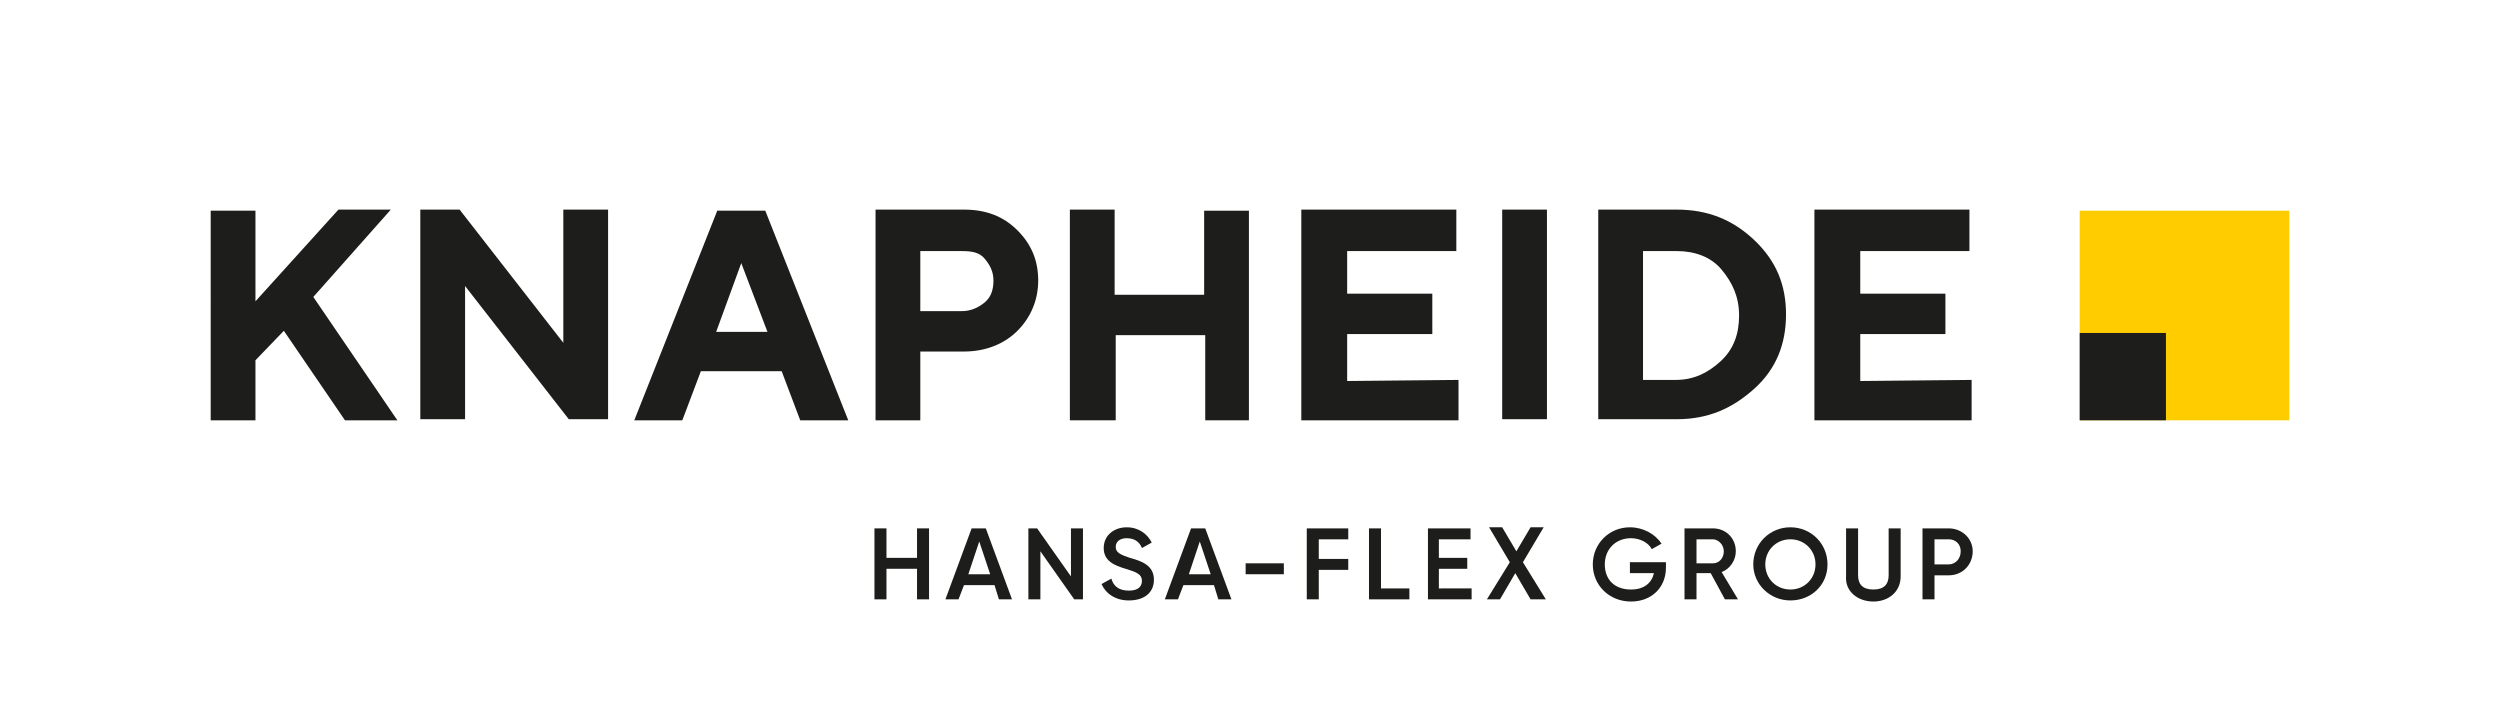 <?xml version="1.0" encoding="utf-8"?>
<!-- Generator: Adobe Illustrator 27.4.1, SVG Export Plug-In . SVG Version: 6.00 Build 0)  -->
<svg version="1.1" id="Ebene_1" xmlns="http://www.w3.org/2000/svg" xmlns:xlink="http://www.w3.org/1999/xlink" x="0px" y="0px"
	 viewBox="0 0 229 64.8" style="enable-background:new 0 0 229 64.8;" xml:space="preserve">
<style type="text/css">
	.st0{fill:#1D1D1B;}
	.st1{fill:#FFCC00;}
</style>
<path class="st0" d="M23.4,27.6l7.6-8.4h4.8l-7.1,8l7.7,11.3h-4.8L26,30.3L23.4,33v5.5h-4.1V19.3h4.1V27.6L23.4,27.6z"/>
<path class="st0" d="M55.7,19.2v19.2h-3.6l-9.5-12.2v12.2h-4.1V19.2h3.6l9.5,12.2V19.2H55.7L55.7,19.2z"/>
<path class="st0" d="M64.2,34l-1.7,4.5h-4.4l7.6-19.2h4.4l7.6,19.2h-4.4L71.6,34H64.2z M67.9,24.1l-2.3,6.3h4.7
	C70.3,30.4,67.9,24.1,67.9,24.1z"/>
<path class="st0" d="M88.3,19.2c2,0,3.6,0.6,4.9,1.9s1.9,2.8,1.9,4.6s-0.7,3.4-1.9,4.6s-2.9,1.9-4.9,1.9h-4v6.3h-4.1V19.2H88.3
	L88.3,19.2z M84.3,23v5.5h3.8c0.8,0,1.5-0.3,2.1-0.8s0.8-1.2,0.8-2s-0.3-1.4-0.8-2S89,23,88.1,23H84.3z"/>
<path class="st0" d="M114.5,38.5h-4.1v-7.8h-8.2v7.8H98V19.2h4.1V27h8.2v-7.7h4.1v19.2H114.5z"/>
<path class="st0" d="M133.6,34.8v3.7h-14.4V19.2h14.2V23h-10v3.9h7.8v3.7h-7.8v4.3L133.6,34.8L133.6,34.8z"/>
<path class="st0" d="M137.6,19.2h4.1v19.2h-4.1C137.6,38.5,137.6,19.2,137.6,19.2z"/>
<path class="st0" d="M153.6,19.2c2.8,0,5.1,0.9,7.1,2.8s2.9,4.1,2.9,6.8s-0.9,5-2.9,6.8s-4.2,2.8-7.1,2.8h-7.2V19.2H153.6
	L153.6,19.2z M150.5,23v11.8h3c1.6,0,2.9-0.6,4.1-1.7s1.7-2.5,1.7-4.2s-0.6-3-1.6-4.2s-2.5-1.7-4.1-1.7L150.5,23L150.5,23z"/>
<path class="st0" d="M180.6,34.8v3.7h-14.4V19.2h14.2V23h-10v3.9h7.8v3.7h-7.8v4.3L180.6,34.8L180.6,34.8z"/>
<path class="st0" d="M85.1,48.4v6.5H84v-2.8h-2.8v2.8h-1.1v-6.5h1.1v2.7H84v-2.7H85.1z"/>
<path class="st0" d="M91.1,53.6h-2.8l-0.5,1.3h-1.2l2.4-6.5h1.3l2.4,6.5h-1.2L91.1,53.6L91.1,53.6z M90.7,52.6l-1-3l-1,3H90.7
	L90.7,52.6z"/>
<path class="st0" d="M99.2,48.4v6.5h-0.8l-3.1-4.4v4.4h-1.1v-6.5H95l3.1,4.4v-4.4H99.2z"/>
<path class="st0" d="M100.9,53.5l0.9-0.5c0.2,0.7,0.7,1.1,1.6,1.1s1.2-0.4,1.2-0.9c0-0.6-0.5-0.8-1.5-1.1s-2-0.7-2-1.9
	s1-1.9,2.1-1.9s1.9,0.6,2.3,1.4l-0.9,0.5c-0.2-0.5-0.6-0.9-1.4-0.9c-0.6,0-1,0.3-1,0.8s0.4,0.7,1.3,1c1.1,0.3,2.2,0.7,2.2,2
	c0,1.2-0.9,1.9-2.3,1.9C102.2,55,101.3,54.4,100.9,53.5L100.9,53.5z"/>
<path class="st0" d="M111.2,53.6h-2.8l-0.5,1.3h-1.2l2.4-6.5h1.3l2.4,6.5h-1.2L111.2,53.6L111.2,53.6z M110.9,52.6l-1-3l-1,3H110.9
	L110.9,52.6z"/>
<path class="st0" d="M114.1,51.6h3.5v1h-3.5V51.6z"/>
<path class="st0" d="M120.8,49.4v1.8h2.7v1h-2.7v2.7h-1.1v-6.5h3.8v1H120.8L120.8,49.4z"/>
<path class="st0" d="M129.1,53.9v1h-3.7v-6.5h1.1v5.5H129.1L129.1,53.9z"/>
<path class="st0" d="M134.8,53.9v1h-4v-6.5h3.9v1h-2.9v1.7h2.6v1h-2.6v1.8H134.8L134.8,53.9z"/>
<path class="st0" d="M140.2,54.9l-1.4-2.4l-1.4,2.4h-1.2l2.1-3.4l-1.9-3.2h1.2l1.3,2.2l1.3-2.2h1.2l-1.9,3.2l2.1,3.4H140.2
	L140.2,54.9z"/>
<path class="st0" d="M152.6,52c0,1.8-1.3,3.1-3.2,3.1c-2,0-3.5-1.5-3.5-3.4s1.5-3.4,3.4-3.4c1.2,0,2.3,0.6,2.9,1.5l-0.9,0.5
	c-0.3-0.6-1.1-1-1.9-1c-1.4,0-2.4,1-2.4,2.4s0.9,2.3,2.4,2.3c1.2,0,1.9-0.6,2.1-1.5h-2.2v-1h3.3L152.6,52L152.6,52z"/>
<path class="st0" d="M156.7,52.5h-1.3v2.4h-1.1v-6.5h2.6c1.2,0,2.1,0.9,2.1,2.1c0,0.8-0.5,1.6-1.3,1.9l1.5,2.5H158L156.7,52.5z
	 M155.4,51.6h1.5c0.6,0,1-0.5,1-1.1s-0.5-1.1-1-1.1h-1.5V51.6L155.4,51.6z"/>
<path class="st0" d="M160.6,51.7c0-1.9,1.5-3.4,3.4-3.4s3.4,1.5,3.4,3.4S165.9,55,164,55S160.6,53.5,160.6,51.7z M166.3,51.7
	c0-1.3-1-2.3-2.3-2.3s-2.3,1-2.3,2.3s1,2.3,2.3,2.3S166.3,53,166.3,51.7z"/>
<path class="st0" d="M169.1,52.8v-4.4h1.1v4.3c0,0.8,0.4,1.3,1.4,1.3s1.4-0.5,1.4-1.3v-4.3h1.1v4.4c0,1.4-1.1,2.3-2.5,2.3
	S169,54.2,169.1,52.8L169.1,52.8z"/>
<path class="st0" d="M180.7,50.5c0,1.2-0.9,2.2-2.2,2.2h-1.3v2.2h-1.1v-6.5h2.4C179.7,48.4,180.7,49.3,180.7,50.5L180.7,50.5z
	 M179.6,50.5c0-0.7-0.5-1.1-1.1-1.1h-1.3v2.3h1.3C179.1,51.7,179.6,51.2,179.6,50.5z"/>
<rect x="190.5" y="19.3" class="st1" width="19.2" height="19.2"/>
<rect x="190.5" y="30.5" class="st0" width="7.9" height="8"/>
</svg>

